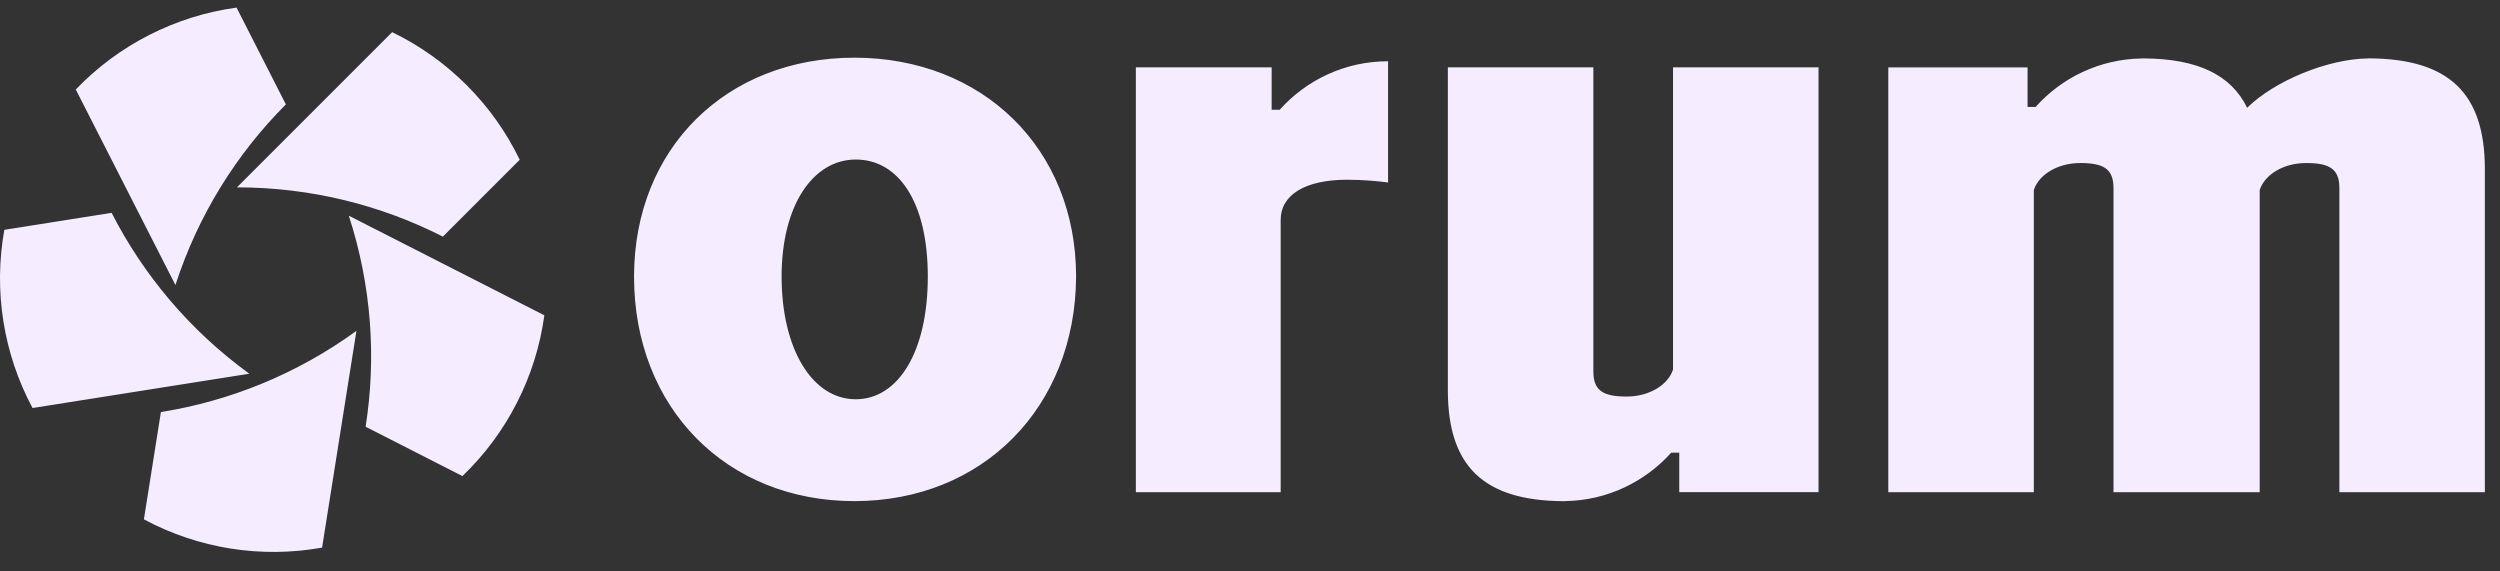 <svg xmlns="http://www.w3.org/2000/svg" fill="none" viewBox="0 0 105 24" height="24" width="105">
<rect x="0" y="0" width="105" height="24" fill="#333333" stroke="none"/>
<g clip-path="url(#clip0_9375_5167)">
<path fill="#F5EDFF" d="M12.006 4.384L9.935 0.319C7.365 0.67 4.977 1.887 3.183 3.759L7.368 11.971C8.329 9.01 9.948 6.448 12.006 4.385V4.384ZM18.601 9.937L21.828 6.71C20.7 4.375 18.805 2.48 16.47 1.351L9.952 7.869C13.066 7.869 16.003 8.617 18.601 9.937ZM0.182 9.653L4.688 8.939V8.94C6.016 11.534 7.951 13.865 10.471 15.696L1.367 17.137C0.141 14.852 -0.278 12.205 0.182 9.653ZM6.758 17.307L6.044 21.813C8.329 23.04 10.975 23.46 13.528 22.999L14.97 13.896C12.45 15.726 9.635 16.846 6.757 17.307H6.758ZM19.422 19.995L15.357 17.923H15.356C15.808 15.045 15.612 12.02 14.65 9.059L22.863 13.243C22.512 15.813 21.295 18.201 19.422 19.995ZM26.63 11.618C26.63 6.235 30.5 2.423 35.884 2.423C41.268 2.423 45.196 6.235 45.196 11.618C45.166 17.119 41.267 21.047 35.884 21.047C30.501 21.047 26.63 17.119 26.63 11.618ZM35.942 16.769C37.716 16.769 38.968 14.79 38.968 11.618C38.968 8.447 37.716 6.7 35.942 6.7C34.167 6.7 32.827 8.592 32.827 11.618C32.827 14.645 34.108 16.769 35.942 16.769ZM53.747 4.61C54.865 3.361 56.488 2.573 58.297 2.573H58.299V6.011V7.665C57.891 7.607 57.223 7.549 56.582 7.549C54.806 7.549 53.788 8.189 53.788 9.237V20.673H47.706V2.829H53.409V4.61H53.747ZM70.267 2.829V15.52C70.063 16.16 69.278 16.655 68.318 16.655C67.357 16.655 66.921 16.422 66.921 15.608V2.829H60.81V16.393C60.81 19.567 62.297 21.023 65.641 21.049H65.65H65.728L65.733 21.046C67.504 21.019 69.092 20.238 70.191 19.011H70.529V20.67H76.378V2.829H70.267ZM99.523 2.452H99.532H99.534C102.877 2.477 104.364 3.934 104.364 7.107V20.673H98.254V7.894C98.254 7.08 97.817 6.847 96.857 6.847C95.896 6.847 95.111 7.342 94.907 7.982V20.673H88.767V7.894C88.767 7.08 88.331 6.847 87.37 6.847C86.41 6.847 85.625 7.342 85.421 7.982V20.673H79.309V2.831H85.158V4.49H85.496C86.595 3.263 88.183 2.482 89.954 2.456L89.959 2.453H90.037H90.046C92.29 2.47 93.697 3.132 94.38 4.526C95.544 3.386 97.762 2.48 99.44 2.455L99.445 2.452H99.523Z" clip-rule="evenodd" fill-rule="evenodd"></path>
</g>
<defs>
<clipPath id="clip0_9375_5167">
<rect fill="white" height="24" width="105"></rect>
</clipPath>
</defs>
</svg>

